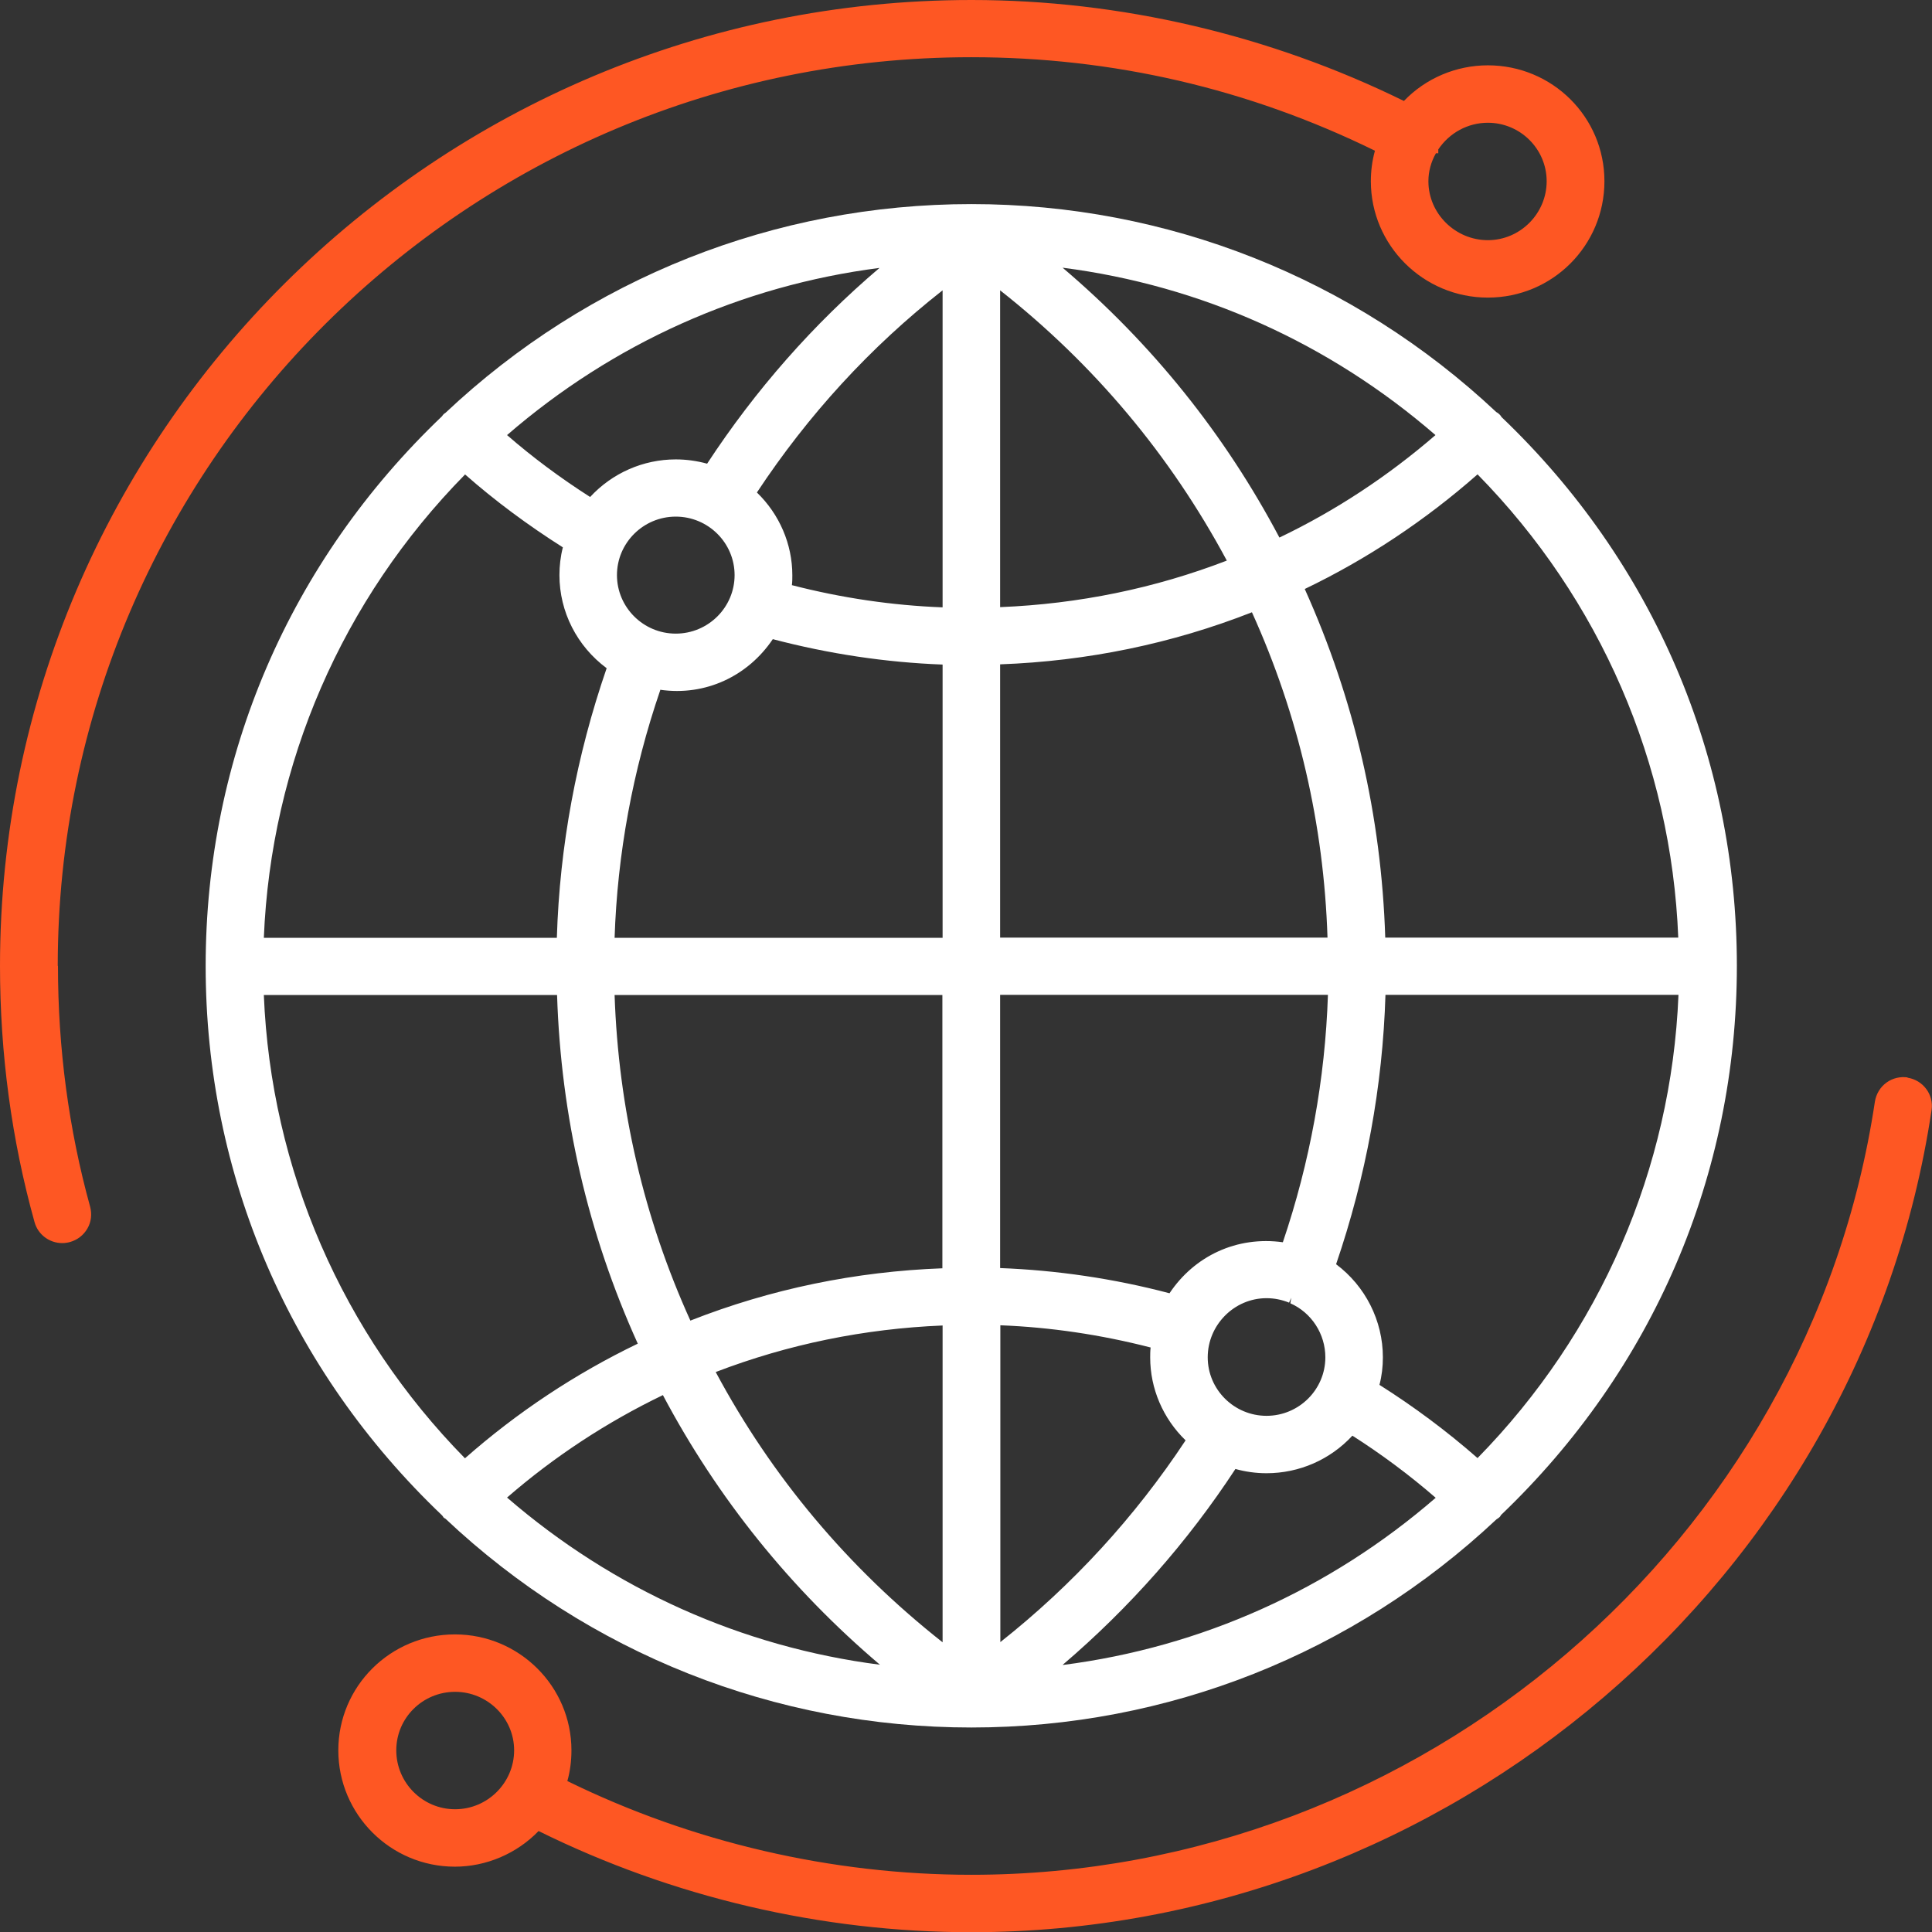 <svg width="80" height="80" viewBox="0 0 80 80" fill="none" xmlns="http://www.w3.org/2000/svg">
<rect x="0" y="0" width="80" height="80" fill="#333333" stroke="none"/>
<g clip-path="url(#clip0_15_106)">
<path d="M2.391 40C2.391 19.253 19.36 2.369 40.222 2.369C46.071 2.369 51.689 3.669 56.933 6.241C56.818 6.656 56.764 7.081 56.764 7.505C56.764 10.157 58.933 12.323 61.609 12.323C64.284 12.323 66.436 10.166 66.436 7.505C66.436 4.844 64.276 2.705 61.609 2.705C60.302 2.705 59.04 3.235 58.133 4.181C52.578 1.45 46.391 0 40.231 0C18.044 0 0 17.945 0 40C0 43.624 0.48 47.196 1.431 50.608C1.573 51.12 2.044 51.474 2.578 51.474C2.693 51.474 2.8 51.456 2.898 51.43C3.209 51.341 3.458 51.147 3.618 50.873C3.778 50.599 3.813 50.281 3.733 49.971C2.844 46.754 2.4 43.403 2.4 39.991L2.391 40ZM59.458 6.347H59.556V6.188C60.018 5.498 60.782 5.083 61.609 5.083C62.951 5.083 64.044 6.17 64.044 7.505C64.044 8.84 62.951 9.945 61.609 9.945C60.267 9.945 59.147 8.849 59.147 7.505C59.147 7.107 59.253 6.709 59.458 6.347Z" fill="#FE5723"/>
<path d="M78.996 44.614C78.684 44.57 78.373 44.641 78.116 44.827C77.858 45.012 77.689 45.295 77.636 45.613C74.898 63.867 58.818 77.631 40.222 77.631C34.444 77.631 28.667 76.287 23.493 73.75C23.609 73.335 23.662 72.91 23.662 72.477C23.662 69.834 21.502 67.677 18.836 67.677C16.169 67.677 14.009 69.825 14.009 72.477C14.009 75.129 16.169 77.295 18.836 77.295C20.133 77.295 21.396 76.756 22.302 75.819C27.84 78.559 34.027 80.009 40.213 80.009C59.973 80.009 77.076 65.379 79.982 45.967C80.08 45.322 79.627 44.72 78.978 44.623L78.996 44.614ZM18.845 74.917C17.502 74.917 16.409 73.821 16.409 72.477C16.409 71.134 17.502 70.055 18.845 70.055C20.187 70.055 21.289 71.142 21.289 72.477C21.289 73.812 20.196 74.917 18.845 74.917Z" fill="#FE5723"/>
<path d="M18.347 62.816C18.391 62.86 18.436 62.886 18.445 62.886C24.364 68.464 32.098 71.532 40.222 71.532C48.347 71.532 56.044 68.473 61.965 62.913C62 62.886 62.053 62.86 62.098 62.816C62.133 62.78 62.151 62.736 62.151 62.736C68.453 56.716 71.92 48.645 71.92 39.991C71.92 31.337 68.453 23.258 62.169 17.264C62.16 17.238 62.133 17.202 62.098 17.167C62.053 17.123 62.009 17.087 61.956 17.061C56.044 11.509 48.329 8.451 40.222 8.451C32.098 8.451 24.364 11.518 18.445 17.096C18.418 17.114 18.382 17.132 18.356 17.167C18.32 17.202 18.293 17.247 18.32 17.22C11.991 23.249 8.516 31.337 8.516 40C8.516 48.663 11.991 56.734 18.311 62.754L18.356 62.816H18.347ZM41.422 67.996V54.877C43.493 54.957 45.582 55.266 47.645 55.797C47.627 55.947 47.627 56.08 47.627 56.212C47.627 57.503 48.16 58.74 49.093 59.642C46.996 62.816 44.418 65.627 41.422 67.996ZM44.009 68.933C46.782 66.564 49.182 63.841 51.156 60.827C51.565 60.941 52 61.003 52.444 61.003C53.804 61.003 55.084 60.438 56 59.448C57.191 60.208 58.347 61.065 59.449 62.02C55.058 65.821 49.742 68.208 44.018 68.942L44.009 68.933ZM54.88 56.203C54.88 57.538 53.787 58.626 52.444 58.626C51.102 58.626 50.009 57.538 50.009 56.203C50.009 54.869 51.102 53.755 52.444 53.755C52.764 53.755 53.076 53.817 53.378 53.94L53.467 53.737L53.431 53.967C54.311 54.356 54.88 55.24 54.88 56.203ZM61.182 60.376C59.902 59.253 58.533 58.237 57.12 57.344C57.218 56.972 57.262 56.592 57.262 56.203C57.262 54.692 56.542 53.26 55.325 52.349C56.56 48.734 57.253 44.986 57.369 41.194H69.502C69.209 48.398 66.258 55.196 61.182 60.376ZM69.502 38.824H57.36C57.2 33.795 56.08 28.95 54.027 24.389C56.605 23.151 59.013 21.552 61.182 19.642C66.258 24.813 69.209 31.611 69.493 38.824H69.502ZM59.44 18.016C57.476 19.713 55.307 21.145 52.978 22.259C50.72 17.989 47.707 14.232 44 11.085C49.724 11.819 55.04 14.206 59.44 18.016ZM41.413 12.022C45.307 15.09 48.462 18.855 50.8 23.213C47.813 24.363 44.667 25.008 41.413 25.14V12.031V12.022ZM41.413 27.509C45.022 27.377 48.533 26.652 51.84 25.353C53.769 29.613 54.818 34.139 54.969 38.824H41.413V27.509ZM41.413 41.194H54.987C54.871 44.685 54.24 48.133 53.12 51.439C51.218 51.174 49.458 52.005 48.427 53.551C46.116 52.941 43.751 52.597 41.413 52.508V41.194ZM20.996 62.011C22.951 60.314 25.12 58.891 27.449 57.768C29.707 62.029 32.729 65.786 36.436 68.933C30.72 68.199 25.396 65.812 20.996 62.011ZM39.031 68.004C35.129 64.928 31.965 61.163 29.636 56.813C32.631 55.664 35.787 55.019 39.031 54.886V68.004ZM39.031 52.517C35.422 52.65 31.911 53.375 28.587 54.683C26.658 50.431 25.609 45.896 25.449 41.202H39.022V52.517H39.031ZM27.333 28.561C29.218 28.835 30.978 27.987 32 26.466C34.32 27.076 36.684 27.43 39.031 27.518V38.833H25.449C25.564 35.368 26.196 31.912 27.342 28.57L27.333 28.561ZM25.547 23.814C25.547 22.48 26.64 21.392 27.982 21.392C29.325 21.392 30.418 22.48 30.418 23.814C30.418 25.149 29.325 26.237 27.982 26.237C26.64 26.237 25.547 25.149 25.547 23.814ZM39.031 12.013V25.149C36.942 25.07 34.844 24.76 32.791 24.23C32.809 24.08 32.809 23.947 32.809 23.823C32.809 22.533 32.276 21.295 31.342 20.393C33.467 17.176 36.044 14.365 39.031 12.022V12.013ZM36.418 11.094C33.671 13.428 31.28 16.15 29.28 19.2C28.862 19.085 28.427 19.023 27.982 19.023C26.631 19.023 25.351 19.589 24.436 20.579C23.218 19.801 22.062 18.944 20.996 18.016C25.387 14.214 30.702 11.828 36.418 11.094ZM19.253 19.642C20.498 20.738 21.858 21.746 23.307 22.665C23.209 23.045 23.165 23.434 23.165 23.814C23.165 25.335 23.893 26.758 25.12 27.669C23.867 31.302 23.173 35.05 23.058 38.833H10.925C11.218 31.62 14.169 24.822 19.253 19.651V19.642ZM23.067 41.202C23.227 46.232 24.347 51.085 26.409 55.638C23.822 56.884 21.422 58.475 19.253 60.385C14.169 55.205 11.218 48.407 10.925 41.202H23.058H23.067Z" fill="white"/>
</g>
<defs>
<clipPath id="clip0_15_106">
<rect width="80.009" height="80" fill="white"/>
</clipPath>
</defs>
</svg>
